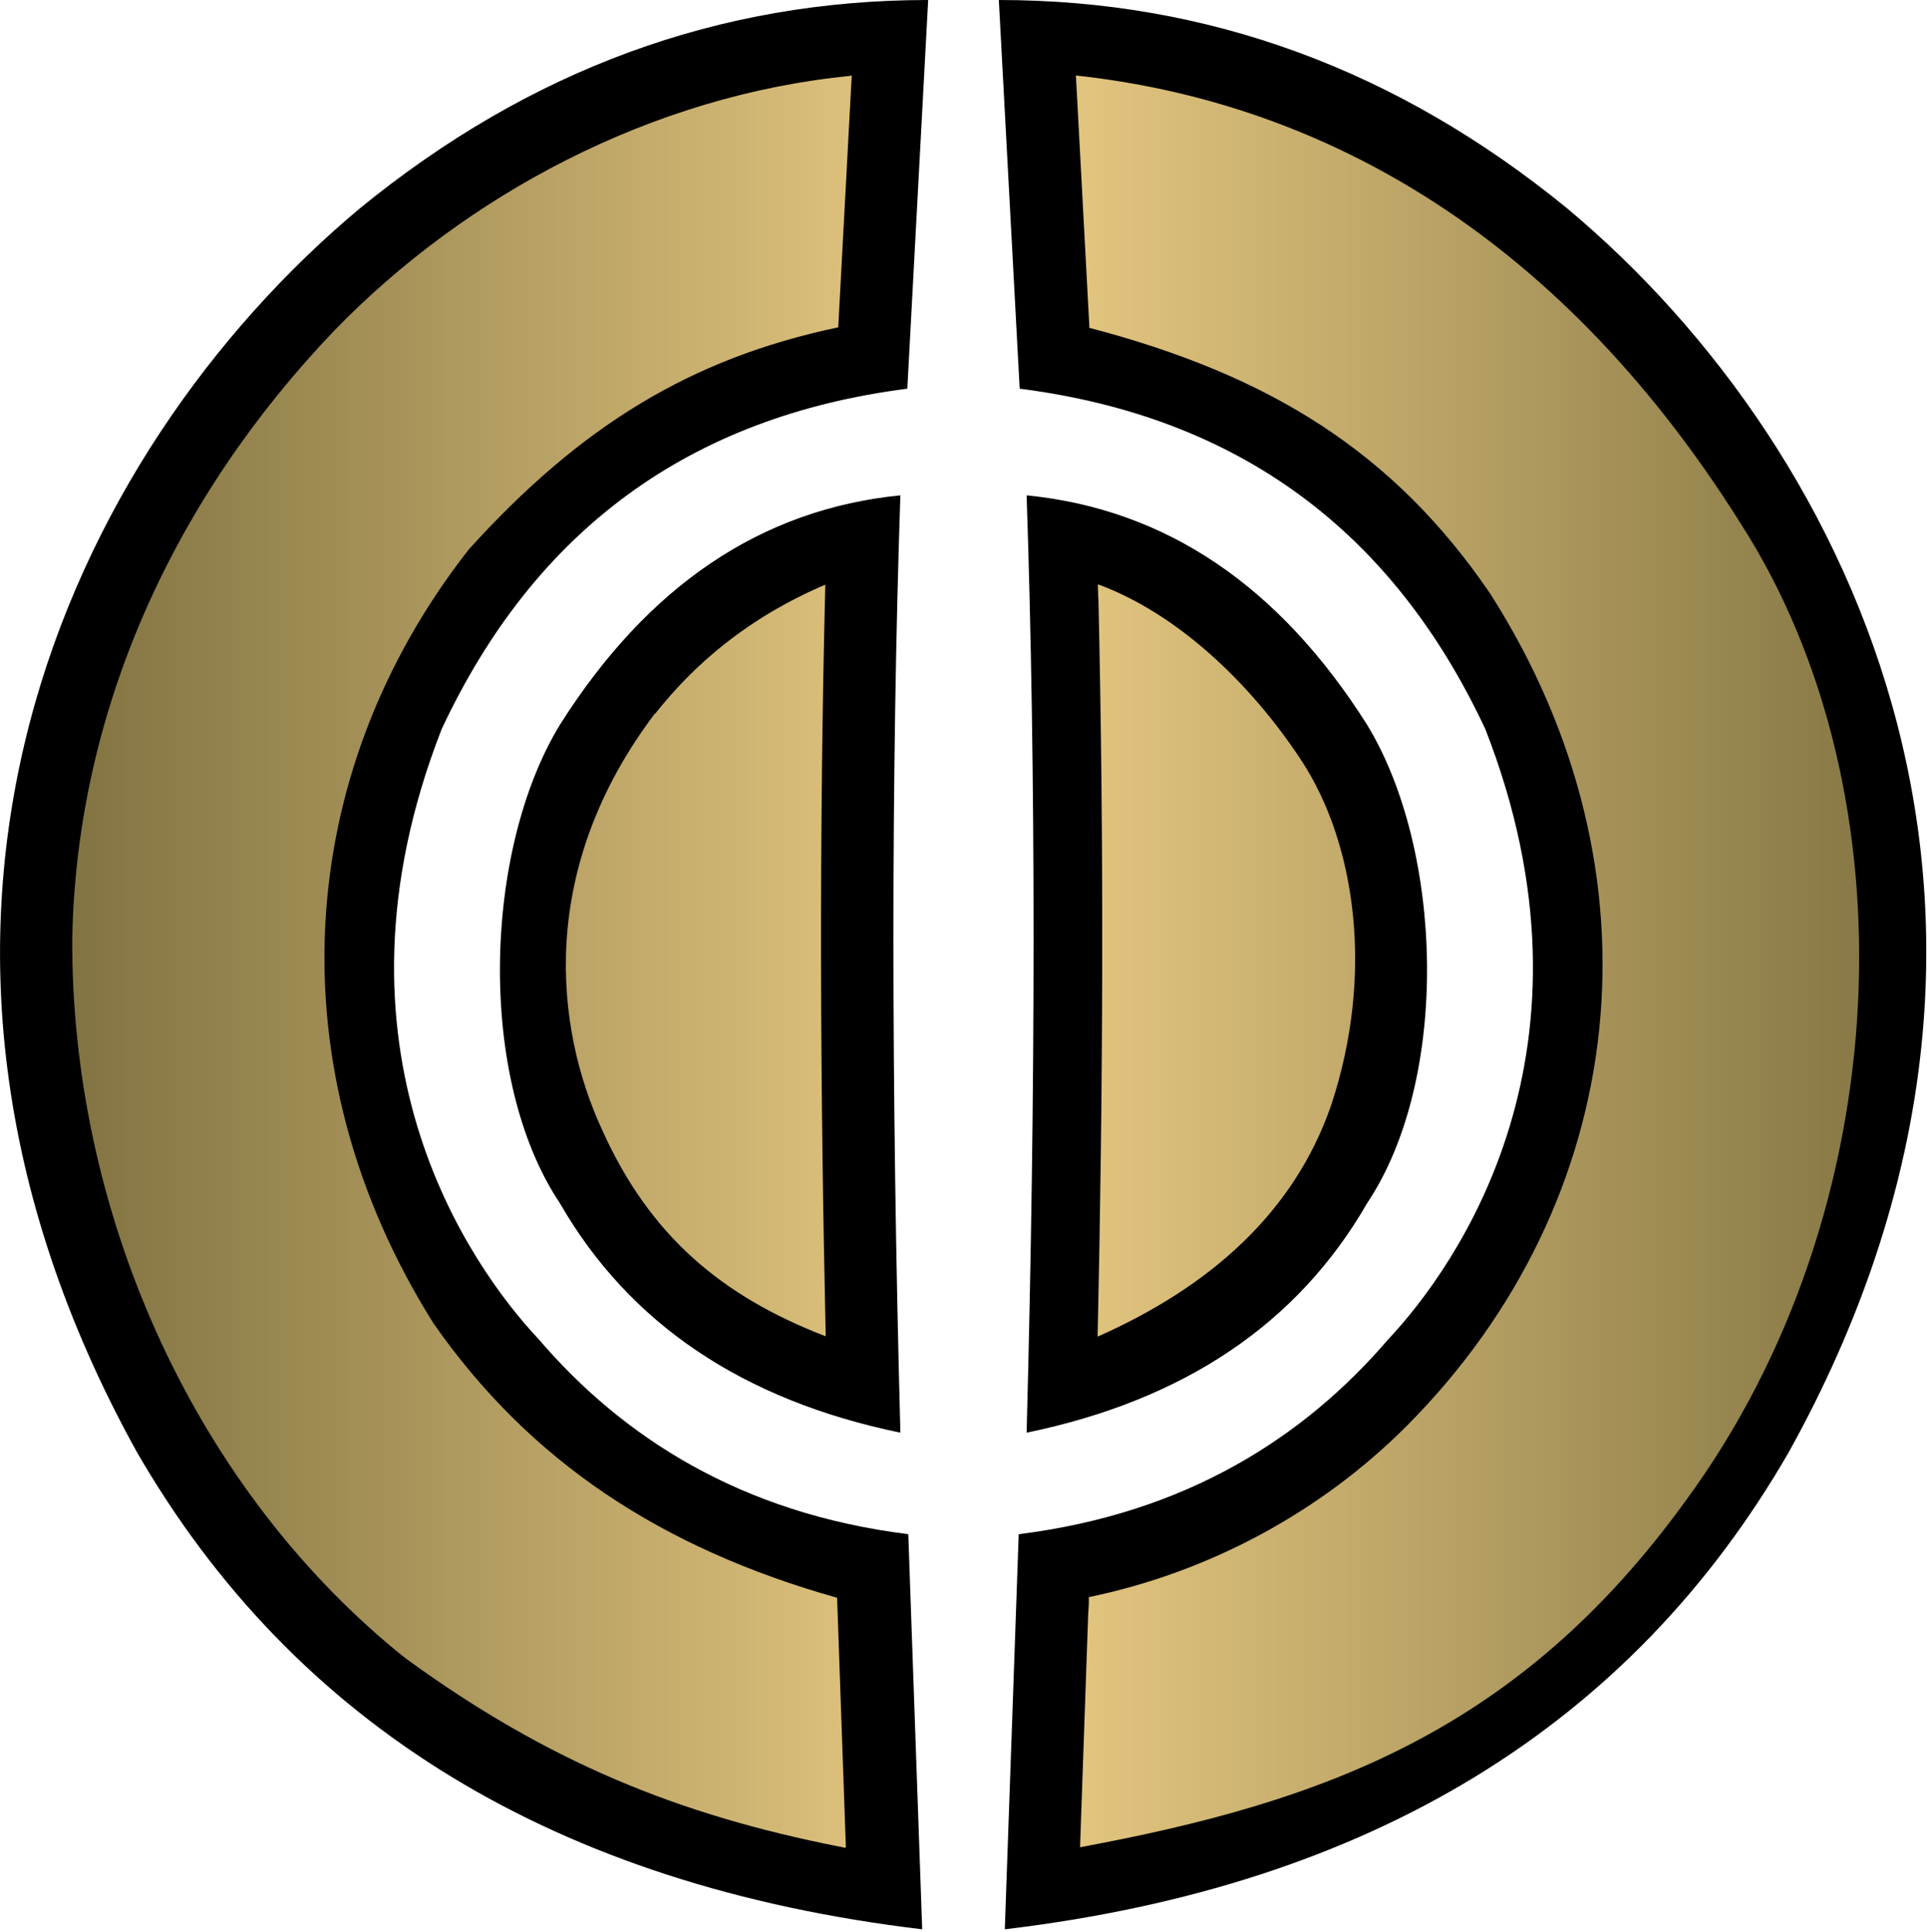 <?xml version="1.0" encoding="UTF-8" standalone="no"?> 
<svg xmlns="http://www.w3.org/2000/svg" version="1.1" width="600" height="601.426">
	<defs>
		<linearGradient id="gradient-body" x1="0" y1="0" x2="0.5" y2="0" spreadMethod="reflect">
			<stop offset="0" stop-color="#807241" />
			<stop offset="0.9" stop-color="#e1c47e" />
		</linearGradient>
	</defs>
	<path id="outline" fill="black" d="m 289,0 -6.49,121 c -67.8,8.65 -116,44 -145,106 -38.9,99.5 8.65,167 30.3,190 26,30.3 62.7,54.1 115,60.6 l 4.33,123 C 173,587 91.7,537 42.6,452 -48.2,288 21,141 112,64.9 165,21.6 224,0 289,0 Z m -8.65,154 c -2.89,86.5 -2.89,184 0,292 -49,-10.1 -84.4,-33.9 -106,-71.4 -26,-38.9 -23.8,-110 0,-149 27.4,-43.3 62.7,-67.1 106,-71.4 z M 311,0 l 6.49,121 c 67.8,8.65 116,44 145,106 38.9,99.5 -8.65,167 -30.3,190 -26,30.3 -62.7,54.1 -115,60.6 l -4.33,123 C 427,587 508,537 557,452 648,288 579,141 488,64.9 435,21.6 376,0 311,0 Z m 8.65,154 c 2.89,86.5 2.89,184 0,292 49,-10.1 84.4,-33.9 106,-71.4 26,-38.9 23.8,-110 0,-149 -27.4,-43.3 -62.7,-67.1 -106,-71.4 z" />
	<path id="body" fill="url(#gradient-body)" d="m 339,102 c 56.1,14.7 94.8,38.5 125,82.8 55.4,86.8 43.7,189 -25.9,259 -26.9,27 -61.8,45.7 -99.1,53.4 0.166,2.5 -0.269,4.97 -0.25,7.46 -0.821,23.5 -1.64,46.9 -2.46,70.4 C 412,561 473,539 525,467 591,377 596,247 542,163 483,69 407,31.3 335,23.5 c 1.4,26.1 2.8,52.3 4.2,78.4 z M 265,23.6 C 203,29.6 145,60.7 104,103 54.3,155 23.9,221 22.5,292 c -0.433,84.1 36.6,169 101,222 0.855,0.693 2.01,1.61 2.98,2.39 44.4,32.3 84.9,48.6 135,58.5 0.43,-0.086 1.8,0.667 1.89,0.097 -0.861,-24.3 -1.71,-48.7 -2.57,-73.1 -0.052,-1.5 -0.105,-2.99 -0.157,-4.49 C 206,482 165,455 135,412 85.3,333 91.1,241 146,171 c 34.7,-38.3 68.9,-59.4 115,-69.1 1.4,-26.1 2.8,-52.3 4.2,-78.4 -0.229,0.021 -0.458,0.042 -0.687,0.063 z M 204,222 c -36.7,48.5 -31.4,97.7 -16.4,130 14.7,32.5 36.8,51.4 69.5,64 -1.74,-78 -2.08,-156 -0.126,-234 -24.3,10.4 -40.8,24.8 -53,40.2 z m 138,-35.9 c 1.78,76.6 1.47,153 -0.239,230 34.5,-15.3 61,-38.2 72.7,-72 13.7,-41.3 7.35,-81.8 -9.02,-107 -16.4,-25.1 -39.5,-46.4 -63.6,-55.2 0.038,1.49 0.078,3.01 0.111,4.28 z"  />
</svg> 